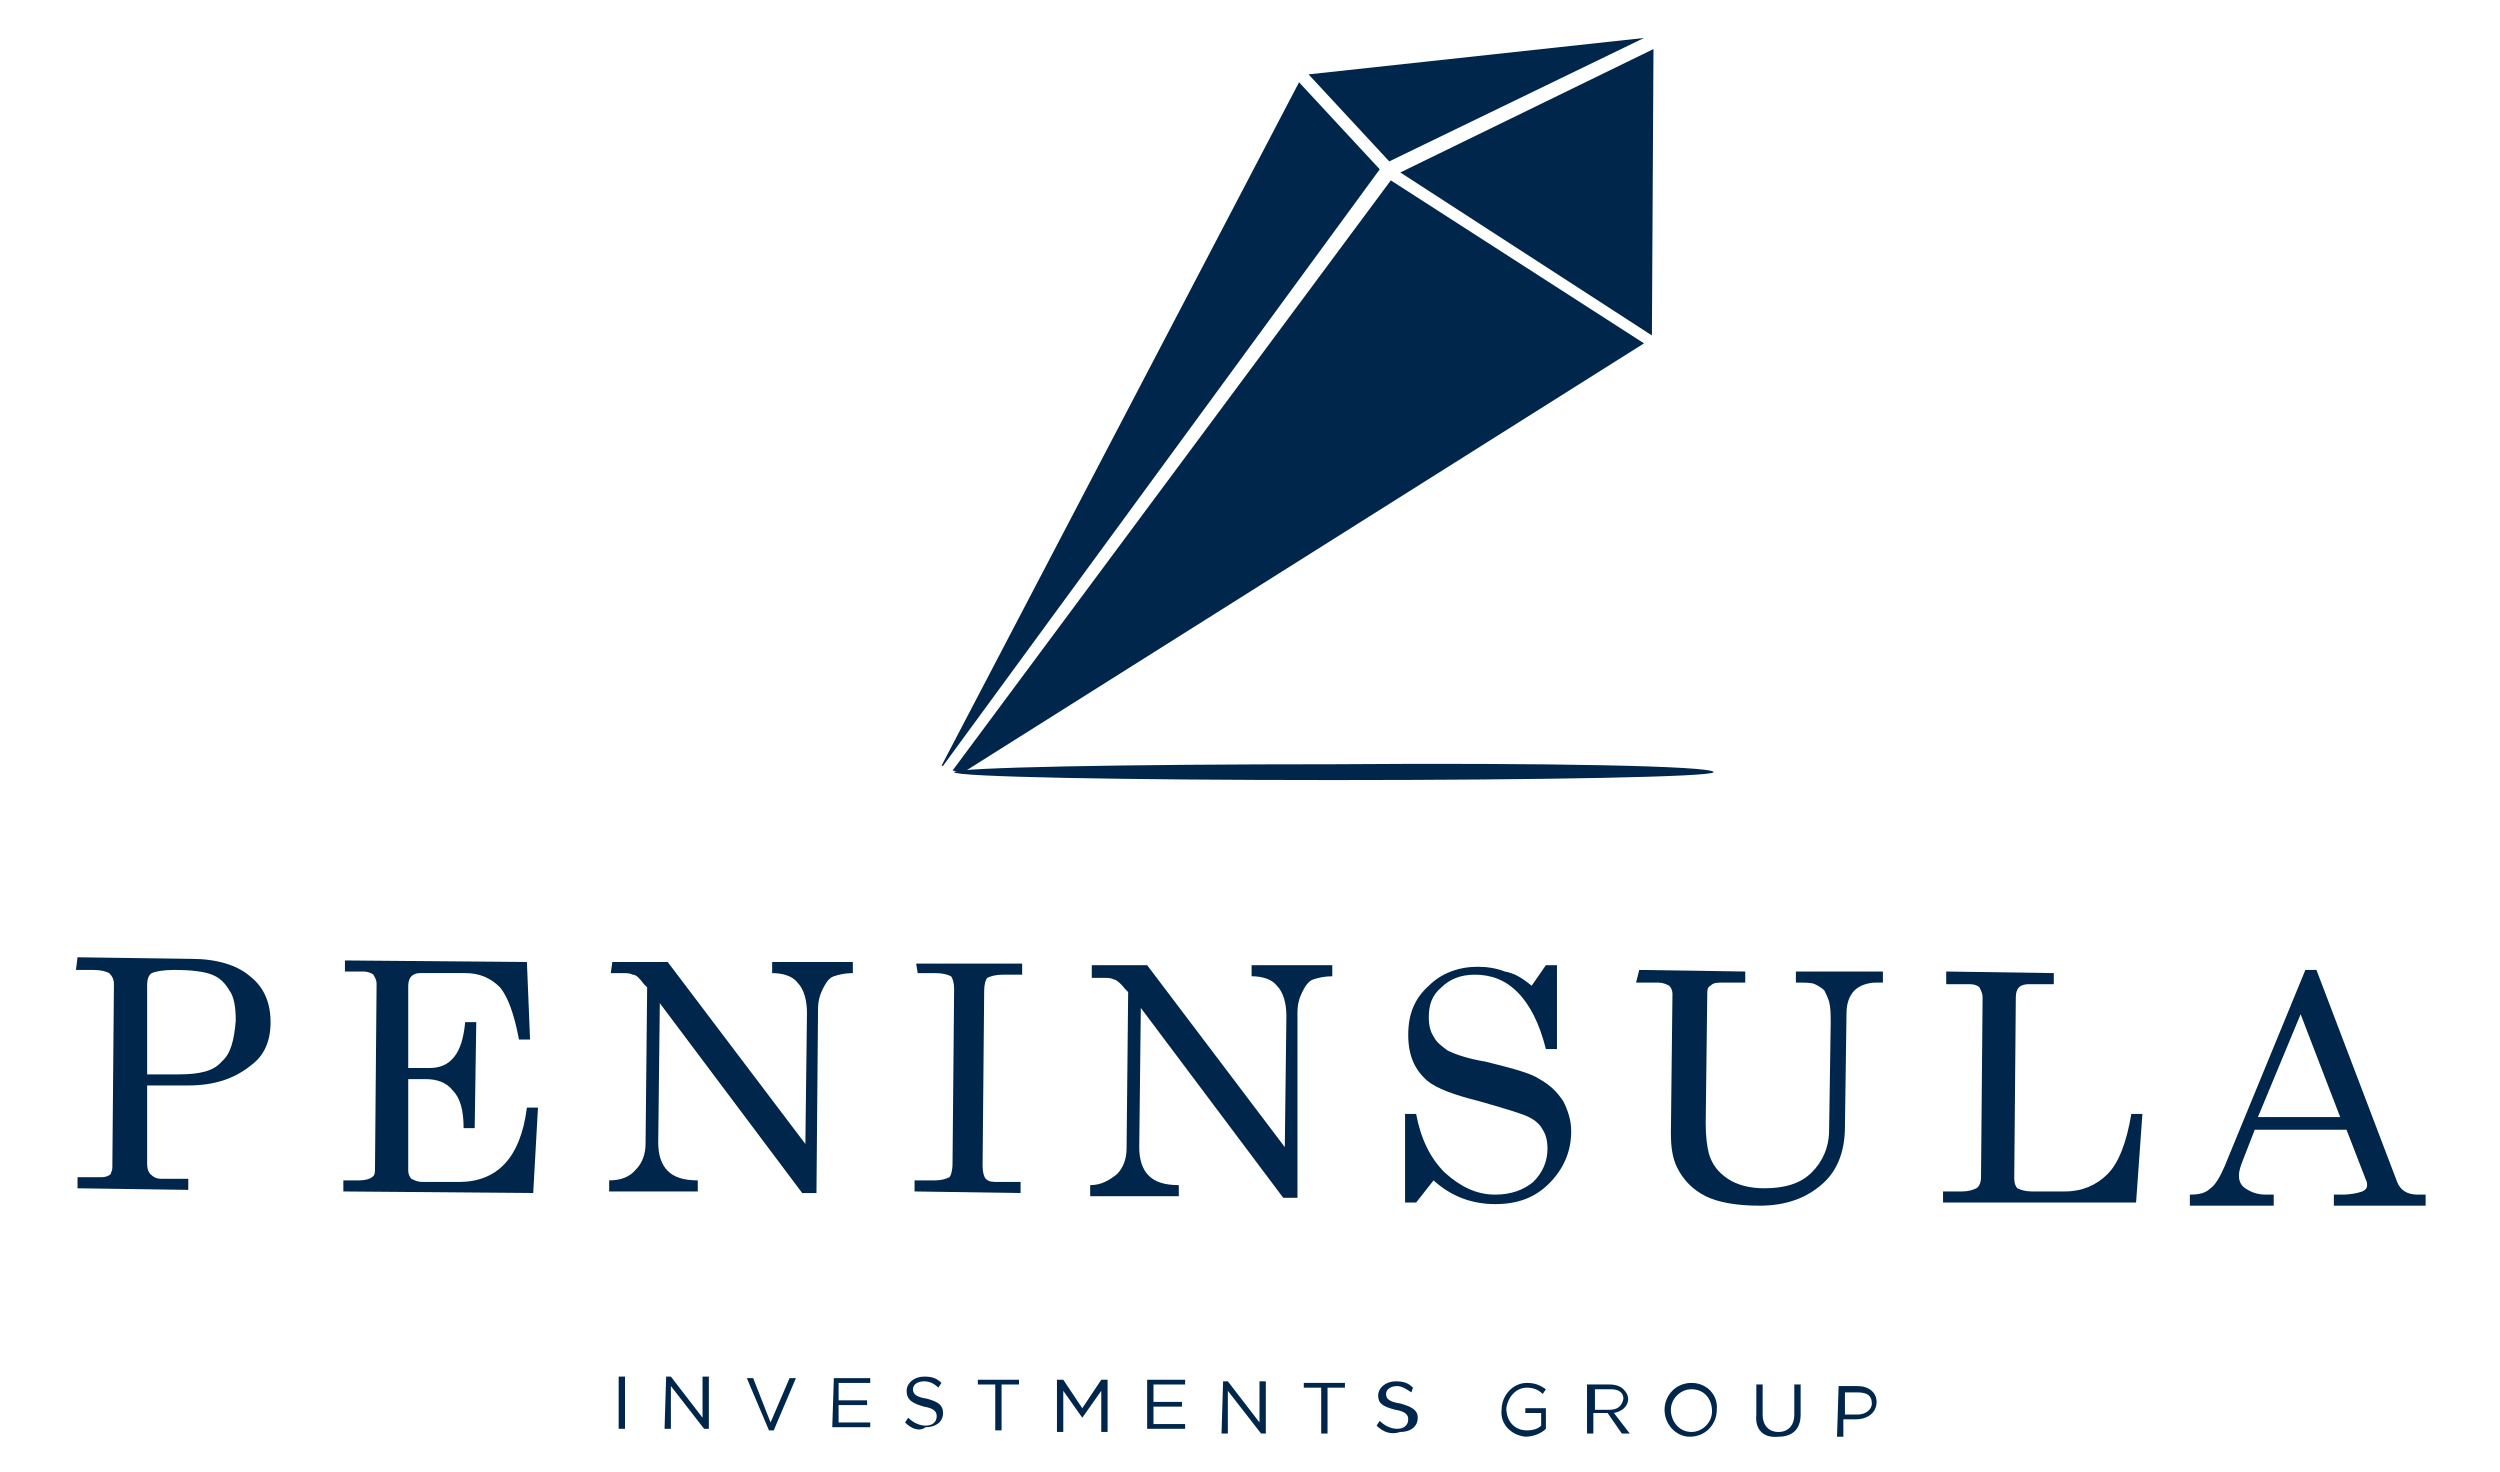 <?xml version="1.0" encoding="UTF-8"?>
<svg xmlns="http://www.w3.org/2000/svg" xmlns:xlink="http://www.w3.org/1999/xlink" version="1.1" id="Capa_1" x="0px" y="0px" viewBox="0 0 158 93" style="enable-background:new 0 0 158 93;" xml:space="preserve">
<style type="text/css">
	.st0{fill:#00264B;}
</style>
<g id="XMLID_139_">
	<g id="XMLID_138_">
		<path id="XMLID_76_" class="st0" d="M108.3,48.8c0,0.3-10.8,0.5-24,0.5c-13.3,0-24-0.2-24-0.5c0-0.3,10.8-0.5,24-0.5    C97.5,48.2,108.3,48.4,108.3,48.8z"></path>
		<g id="XMLID_97_">
			<path id="XMLID_79_" class="st0" d="M4.9,60.5l7.2,0.1c1.6,0,2.9,0.4,3.7,1.1c0.9,0.7,1.3,1.7,1.3,2.9c0,1.2-0.4,2.1-1.2,2.7     c-1.1,0.9-2.4,1.3-4,1.3l-2.6,0l0,5c0,0.3,0.1,0.5,0.2,0.6c0.2,0.2,0.4,0.3,0.7,0.3l1.7,0l0,0.7l-7-0.1l0-0.7l1.5,0     c0.3,0,0.5-0.1,0.6-0.2C7,74.1,7.1,74,7.1,73.8l0.1-11.6c0-0.3-0.1-0.5-0.3-0.7c-0.2-0.1-0.5-0.2-1-0.2l-1.1,0L4.9,60.5z      M9.3,67.9l2,0c1.3,0,2.2-0.2,2.7-0.8c0.6-0.5,0.8-1.4,0.9-2.6c0-0.8-0.1-1.5-0.4-1.9c-0.3-0.5-0.6-0.8-1.1-1     c-0.5-0.2-1.3-0.3-2.4-0.3c-0.7,0-1.2,0.1-1.4,0.2c-0.2,0.1-0.3,0.4-0.3,0.7L9.3,67.9z"></path>
			<path id="XMLID_81_" class="st0" d="M21.8,60.7l11.5,0.1l0.2,4.9l-0.7,0c-0.3-1.6-0.7-2.7-1.2-3.3c-0.6-0.6-1.3-0.9-2.2-0.9     l-2.9,0c-0.2,0-0.4,0.1-0.5,0.2c-0.1,0.1-0.2,0.3-0.2,0.6l0,5.2l1.3,0c0.7,0,1.2-0.2,1.6-0.7c0.4-0.5,0.6-1.2,0.7-2.2h0.7     L30,71.3h-0.7c0-1.1-0.2-1.9-0.7-2.4c-0.4-0.5-1-0.7-1.7-0.7l-1.1,0l0,5.8c0,0.2,0.1,0.4,0.2,0.5c0.2,0.1,0.4,0.2,0.7,0.2l2.3,0     c2.4,0,3.9-1.5,4.3-4.7h0.7l-0.3,5.4l-12-0.1l0-0.7l1,0c0.4,0,0.7-0.1,0.8-0.2c0.2-0.1,0.2-0.3,0.2-0.6l0.1-11.6     c0-0.3-0.1-0.4-0.2-0.6c-0.1-0.1-0.4-0.2-0.6-0.2l-1.2,0L21.8,60.7z"></path>
			<path id="XMLID_83_" class="st0" d="M38.7,60.8l3.5,0l8.7,11.5l0.1-8.3c0-0.8-0.2-1.5-0.6-1.9c-0.3-0.4-0.9-0.6-1.6-0.6l0-0.7     l5.1,0l0,0.7c-0.5,0-0.9,0.1-1.2,0.2c-0.3,0.1-0.5,0.4-0.7,0.8c-0.2,0.4-0.3,0.8-0.3,1.3l-0.1,11.6l-0.9,0l-9-12l-0.1,8.8     c0,0.8,0.2,1.4,0.6,1.8c0.4,0.4,1,0.6,1.9,0.6l0,0.7l-5.6,0l0-0.7c0.7,0,1.3-0.2,1.7-0.7c0.4-0.4,0.6-1,0.6-1.6l0.1-9.9l-0.2-0.2     c-0.3-0.4-0.5-0.6-0.7-0.6c-0.2-0.1-0.4-0.1-0.7-0.1l-0.7,0L38.7,60.8z"></path>
			<path id="XMLID_85_" class="st0" d="M57.9,60.9l6.7,0l0,0.7l-1.2,0c-0.5,0-0.8,0.1-1,0.2c-0.1,0.1-0.2,0.4-0.2,0.8l-0.1,11.1     c0,0.4,0.1,0.7,0.2,0.8c0.2,0.2,0.4,0.2,0.9,0.2l1.3,0l0,0.7l-6.7-0.1l0-0.7l1.3,0c0.4,0,0.7-0.1,0.9-0.2     c0.1-0.1,0.2-0.4,0.2-0.9l0.1-11c0-0.4-0.1-0.7-0.2-0.8c-0.2-0.1-0.5-0.2-1-0.2l-1.1,0L57.9,60.9z"></path>
			<path id="XMLID_87_" class="st0" d="M69,61l3.5,0l8.7,11.5l0.1-8.3c0-0.8-0.2-1.5-0.6-1.9c-0.3-0.4-0.9-0.6-1.6-0.6l0-0.7l5.1,0     l0,0.7c-0.5,0-0.9,0.1-1.2,0.2c-0.3,0.1-0.5,0.4-0.7,0.8c-0.2,0.4-0.3,0.8-0.3,1.3L82,75.7h-0.9l-9-12L72,72.5     c0,0.8,0.2,1.4,0.6,1.8c0.4,0.4,1,0.6,1.9,0.6l0,0.7l-5.6,0l0-0.7c0.7,0,1.2-0.3,1.7-0.7c0.4-0.4,0.6-1,0.6-1.6l0.1-9.9l-0.2-0.2     c-0.3-0.4-0.6-0.6-0.7-0.6c-0.2-0.1-0.4-0.1-0.7-0.1l-0.7,0L69,61z"></path>
			<path id="XMLID_89_" class="st0" d="M96.8,62.3l0.9-1.3l0.7,0l0,5.3l-0.7,0c-0.4-1.6-1-2.8-1.8-3.6c-0.8-0.8-1.7-1.1-2.7-1.1     c-0.9,0-1.6,0.3-2.1,0.8c-0.6,0.5-0.8,1.1-0.8,1.9c0,0.5,0.1,0.9,0.3,1.2c0.2,0.4,0.5,0.6,0.9,0.9c0.4,0.2,1.2,0.5,2.4,0.7     c1.6,0.4,2.8,0.7,3.4,1.1c0.7,0.4,1.1,0.8,1.5,1.4c0.3,0.6,0.5,1.2,0.5,1.9c0,1.3-0.5,2.4-1.4,3.3c-0.9,0.9-2,1.3-3.4,1.3     c-1.5,0-2.8-0.5-3.9-1.5l-1.1,1.4l-0.7,0l0-5.6l0.7,0c0.3,1.6,0.9,2.8,1.8,3.7c1,0.9,2,1.4,3.2,1.4c1,0,1.8-0.3,2.4-0.8     c0.6-0.6,0.9-1.3,0.9-2.1c0-0.5-0.1-0.9-0.3-1.2c-0.2-0.4-0.6-0.7-1.1-0.9c-0.5-0.2-1.5-0.5-2.9-0.9c-1.6-0.4-2.7-0.8-3.3-1.3     c-0.8-0.7-1.2-1.6-1.2-2.9c0-1.3,0.4-2.3,1.3-3.1c0.8-0.8,1.9-1.2,3.1-1.2c0.6,0,1.2,0.1,1.7,0.3C95.7,61.5,96.2,61.8,96.8,62.3z     "></path>
			<path id="XMLID_91_" class="st0" d="M103.6,61.3l6.7,0.1l0,0.7l-1.4,0c-0.4,0-0.6,0-0.8,0.2c-0.2,0.1-0.2,0.3-0.2,0.5l-0.1,8.2     c0,0.9,0.1,1.5,0.2,1.9c0.2,0.7,0.6,1.2,1.2,1.6c0.6,0.4,1.4,0.6,2.3,0.6c1.3,0,2.3-0.3,3-1c0.7-0.7,1.1-1.6,1.1-2.7l0.1-6.7     c0-0.6,0-1-0.1-1.4c-0.1-0.3-0.2-0.5-0.3-0.7c-0.2-0.2-0.4-0.3-0.6-0.4c-0.2-0.1-0.6-0.1-1.2-0.1l0-0.7l5.5,0l0,0.7h-0.4     c-0.6,0-1.1,0.2-1.4,0.5c-0.3,0.3-0.5,0.8-0.5,1.4l-0.1,7.2c0,1.6-0.5,2.8-1.4,3.6c-1,0.9-2.3,1.4-4,1.4c-1.4,0-2.6-0.2-3.4-0.6     c-0.8-0.4-1.4-1-1.8-1.8c-0.3-0.6-0.4-1.3-0.4-2.2l0.1-8.8c0-0.2-0.1-0.4-0.2-0.5c-0.2-0.1-0.4-0.2-0.7-0.2l-1.4,0L103.6,61.3z"></path>
			<path id="XMLID_93_" class="st0" d="M123,61.4l6.8,0.1l0,0.7l-1.6,0c-0.3,0-0.5,0.1-0.6,0.2c-0.1,0.1-0.2,0.3-0.2,0.6l-0.1,11.5     c0,0.3,0.1,0.5,0.2,0.6c0.2,0.1,0.5,0.2,0.9,0.2l2.1,0c1.1,0,2-0.4,2.7-1.1c0.7-0.7,1.2-2,1.5-3.8l0.7,0l-0.4,5.6L122.8,76l0-0.7     l1.2,0c0.4,0,0.7-0.1,0.9-0.2c0.2-0.1,0.3-0.4,0.3-0.7l0.1-11.4c0-0.2-0.1-0.4-0.2-0.6c-0.1-0.1-0.3-0.2-0.6-0.2l-1.5,0L123,61.4     z"></path>
			<path id="XMLID_96_" class="st0" d="M145.7,61.3l0.7,0l5.1,13.4c0.2,0.5,0.6,0.8,1.3,0.8h0.5l0,0.7l-5.8,0l0-0.7l0.5,0     c0.6,0,1-0.1,1.3-0.2c0.2-0.1,0.3-0.2,0.3-0.4c0-0.1,0-0.2-0.1-0.4l-1.2-3.1l-5.8,0l-0.7,1.8c-0.2,0.5-0.3,0.8-0.3,1.1     c0,0.3,0.1,0.6,0.4,0.8c0.3,0.2,0.7,0.4,1.3,0.4h0.5l0,0.7l-5.3,0l0-0.7c0.6,0,1-0.1,1.3-0.4c0.3-0.2,0.6-0.7,0.9-1.4L145.7,61.3     z M145.4,64.1l-2.7,6.5l5.2,0L145.4,64.1z"></path>
		</g>
		<g id="XMLID_133_">
			<path id="XMLID_99_" class="st0" d="M39.1,87l0.4,0l0,3.3l-0.4,0L39.1,87z"></path>
			<path id="XMLID_101_" class="st0" d="M42.1,87h0.3l2,2.6l0-2.6h0.4l0,3.3l-0.3,0l-2.1-2.7l0,2.7l-0.4,0L42.1,87z"></path>
			<path id="XMLID_103_" class="st0" d="M47.2,87.1h0.4l1.1,2.8l1.2-2.8h0.4l-1.4,3.3l-0.3,0L47.2,87.1z"></path>
			<path id="XMLID_105_" class="st0" d="M52.7,87.1l2.3,0l0,0.3l-2,0l0,1.1l1.8,0v0.3l-1.8,0l0,1.1l2,0l0,0.3l-2.4,0L52.7,87.1z"></path>
			<path id="XMLID_107_" class="st0" d="M57.2,89.9l0.2-0.3c0.3,0.3,0.7,0.5,1.1,0.5c0.4,0,0.7-0.2,0.7-0.6l0,0     c0-0.3-0.2-0.5-0.8-0.6c-0.7-0.2-1.1-0.4-1.1-1l0,0c0-0.5,0.5-0.9,1.1-0.9c0.5,0,0.8,0.1,1.1,0.4l-0.2,0.3     c-0.3-0.3-0.6-0.4-0.9-0.4c-0.4,0-0.7,0.2-0.7,0.5v0c0,0.3,0.2,0.5,0.9,0.6c0.7,0.2,1,0.4,1,0.9v0c0,0.6-0.5,0.9-1.1,0.9     C58.1,90.5,57.6,90.3,57.2,89.9z"></path>
			<path id="XMLID_109_" class="st0" d="M62.9,87.5l-1.1,0v-0.3l2.6,0l0,0.3l-1.1,0l0,2.9l-0.4,0L62.9,87.5z"></path>
			<path id="XMLID_111_" class="st0" d="M66.8,87.2h0.4l1.2,1.8l1.2-1.8l0.4,0l0,3.3h-0.4l0-2.6l-1.2,1.7h0l-1.2-1.7l0,2.6h-0.4     L66.8,87.2z"></path>
			<path id="XMLID_113_" class="st0" d="M72.5,87.2l2.4,0l0,0.3l-2,0l0,1.1l1.8,0l0,0.3l-1.8,0l0,1.1l2,0l0,0.3l-2.4,0L72.5,87.2z"></path>
			<path id="XMLID_115_" class="st0" d="M77.3,87.3h0.3l2,2.6l0-2.6H80l0,3.3l-0.3,0l-2.1-2.7l0,2.7l-0.4,0L77.3,87.3z"></path>
			<path id="XMLID_117_" class="st0" d="M83.5,87.7l-1.1,0l0-0.3l2.6,0l0,0.3l-1.1,0l0,2.9h-0.4L83.5,87.7z"></path>
			<path id="XMLID_119_" class="st0" d="M87,90.1l0.2-0.3c0.3,0.3,0.7,0.5,1.1,0.5c0.4,0,0.7-0.2,0.7-0.6l0,0c0-0.3-0.2-0.5-0.8-0.6     c-0.8-0.2-1.1-0.4-1.1-0.9v0c0-0.5,0.5-0.9,1.1-0.9c0.5,0,0.8,0.1,1.1,0.4L89.2,88c-0.3-0.2-0.6-0.4-0.9-0.4     c-0.4,0-0.7,0.2-0.7,0.5v0c0,0.3,0.2,0.5,0.9,0.6c0.7,0.2,1.1,0.4,1.1,0.9v0c0,0.6-0.5,0.9-1.1,0.9C87.9,90.7,87.4,90.5,87,90.1z     "></path>
			<path id="XMLID_121_" class="st0" d="M94.9,89.1L94.9,89.1c0-0.9,0.7-1.7,1.6-1.7c0.6,0,0.9,0.2,1.2,0.4l-0.2,0.3     c-0.2-0.2-0.5-0.4-1-0.4c-0.7,0-1.2,0.6-1.3,1.3v0c0,0.8,0.5,1.4,1.3,1.4c0.4,0,0.7-0.1,0.9-0.3l0-0.8l-1,0l0-0.3l1.3,0l0,1.3     c-0.3,0.3-0.8,0.5-1.3,0.5C95.5,90.7,94.8,90,94.9,89.1z"></path>
			<path id="XMLID_124_" class="st0" d="M100.3,87.5l1.4,0c0.4,0,0.7,0.1,0.9,0.3c0.2,0.2,0.3,0.4,0.3,0.6v0c0,0.5-0.4,0.8-0.9,0.9     l1,1.3h-0.5l-0.9-1.3h0l-0.9,0l0,1.3l-0.4,0L100.3,87.5z M101.7,89.1c0.5,0,0.8-0.2,0.9-0.7v0c0-0.4-0.3-0.6-0.8-0.6l-1,0l0,1.3     L101.7,89.1z"></path>
			<path id="XMLID_127_" class="st0" d="M105.2,89.1L105.2,89.1c0-0.9,0.7-1.7,1.7-1.7c1,0,1.7,0.8,1.6,1.7c0,0,0,0,0,0     c0,0.9-0.7,1.7-1.7,1.7C105.9,90.8,105.2,90,105.2,89.1z M108.2,89.2L108.2,89.2c0-0.8-0.5-1.4-1.3-1.4c-0.7,0-1.3,0.6-1.3,1.3v0     c0,0.7,0.5,1.4,1.3,1.4C107.6,90.5,108.2,89.9,108.2,89.2z"></path>
			<path id="XMLID_129_" class="st0" d="M111,89.4l0-1.9l0.4,0l0,1.9c0,0.7,0.4,1.1,1,1.1c0.6,0,1-0.4,1-1.1l0-1.9h0.4l0,1.9     c0,1-0.6,1.4-1.4,1.4C111.5,90.9,110.9,90.4,111,89.4z"></path>
			<path id="XMLID_132_" class="st0" d="M116.2,87.6l1.2,0c0.7,0,1.2,0.4,1.2,1v0c0,0.7-0.6,1.1-1.3,1.1l-0.8,0l0,1.1l-0.4,0     L116.2,87.6z M117.4,89.4c0.5,0,0.9-0.3,0.9-0.7v0c0-0.5-0.3-0.7-0.9-0.7h-0.8l0,1.4L117.4,89.4z"></path>
		</g>
		<polygon id="XMLID_134_" class="st0" points="60.9,48.8 103.9,21.7 87.9,11.4 60.2,48.7   "></polygon>
		<polygon id="XMLID_135_" class="st0" points="87.2,10.7 82.1,5.2 59.5,48.4 59.6,48.4   "></polygon>
		<polygon id="XMLID_136_" class="st0" points="104.5,3.1 88.5,10.9 104.4,21.2   "></polygon>
		<polygon id="XMLID_137_" class="st0" points="103.9,2.4 82.7,4.7 87.8,10.2   "></polygon>
	</g>
</g>
</svg>
